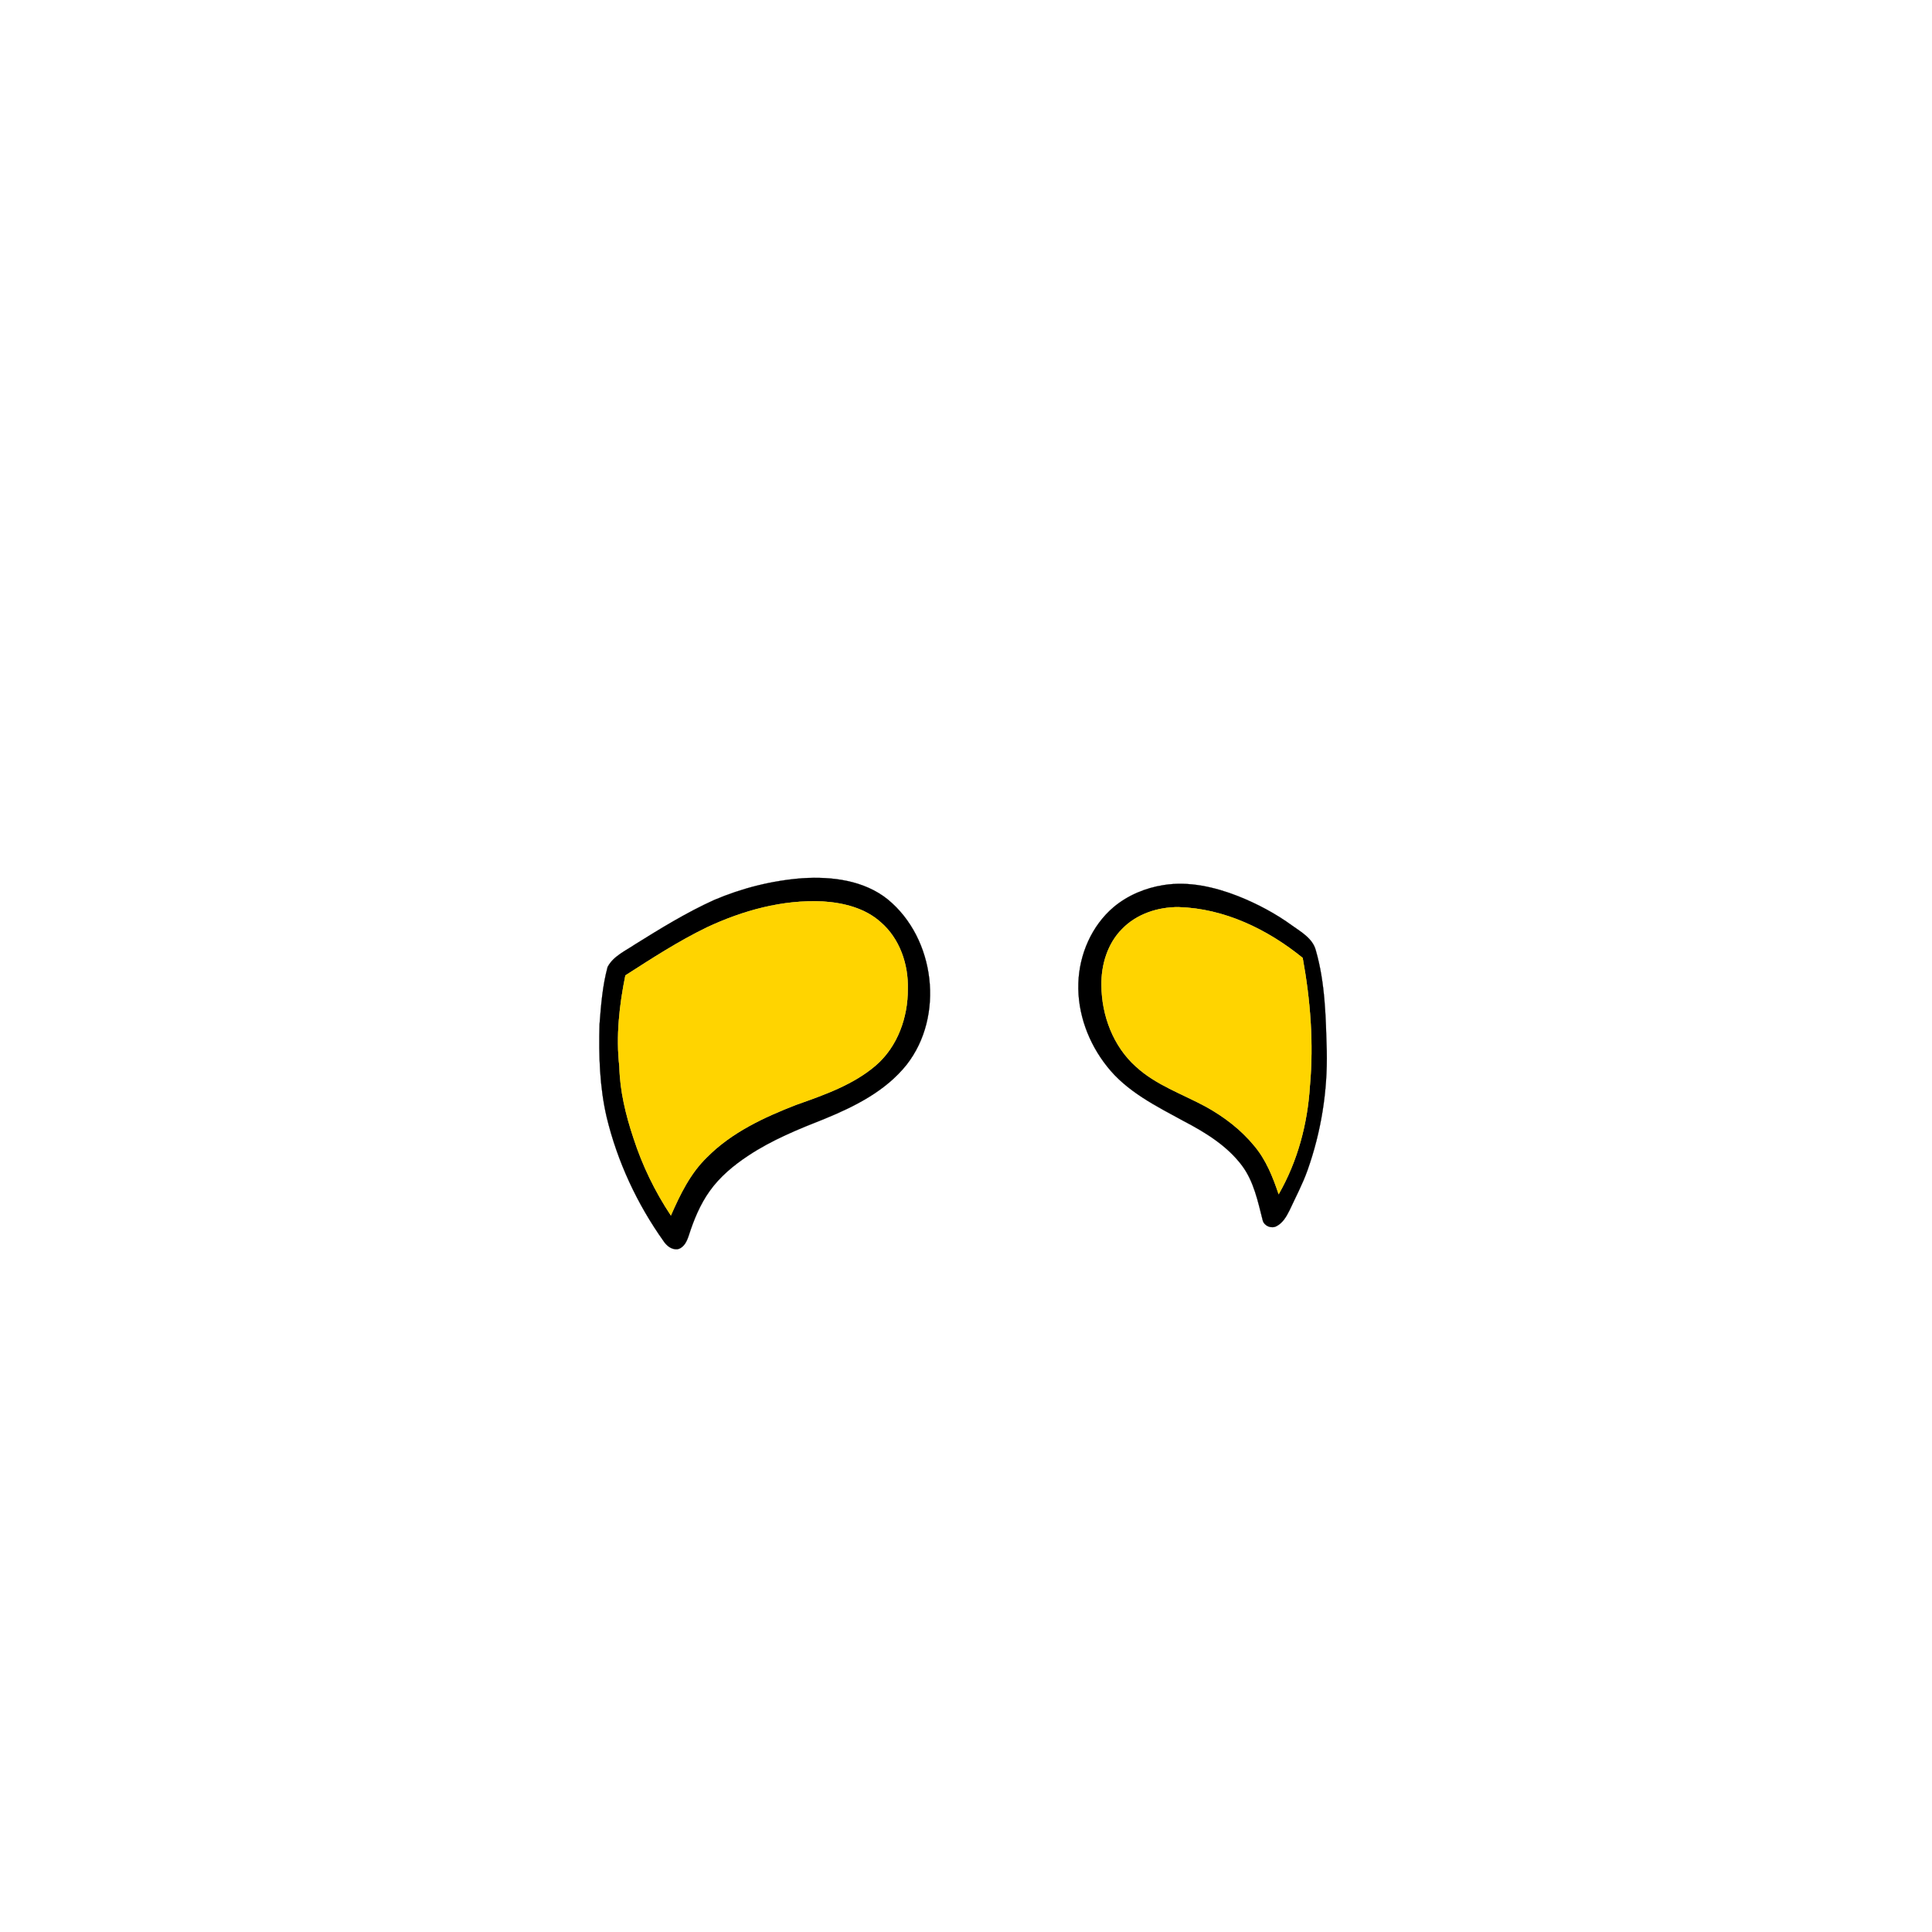 <?xml version="1.0" encoding="UTF-8" ?>
<!DOCTYPE svg PUBLIC "-//W3C//DTD SVG 1.1//EN" "http://www.w3.org/Graphics/SVG/1.1/DTD/svg11.dtd">
<svg width="1000pt" height="1000pt" viewBox="0 0 1000 1000" version="1.1" xmlns="http://www.w3.org/2000/svg">
<path fill="#000000" stroke="#000000" stroke-width="0.094" opacity="1.00" d=" M 415.37 454.57 C 430.63 453.60 447.24 455.66 459.52 465.55 C 484.09 485.72 488.94 526.02 469.23 551.13 C 458.45 564.65 442.57 572.64 426.89 579.07 C 413.22 584.46 399.48 590.04 387.19 598.22 C 379.68 603.20 372.60 609.07 367.34 616.46 C 362.36 623.42 359.09 631.43 356.49 639.54 C 355.56 642.34 354.16 645.57 351.07 646.50 C 347.90 647.13 345.13 644.92 343.49 642.45 C 329.73 623.11 319.54 601.19 313.98 578.11 C 310.36 562.46 309.87 546.29 310.31 530.30 C 311.08 520.31 311.86 510.21 314.49 500.52 C 317.46 494.87 323.69 492.21 328.74 488.78 C 342.02 480.51 355.41 472.27 369.69 465.81 C 384.17 459.65 399.67 455.75 415.37 454.57 M 365.94 479.98 C 351.21 487.12 337.45 496.05 323.70 504.87 C 320.56 520.33 318.79 536.31 320.58 552.05 C 320.87 564.64 323.87 577.02 327.84 588.93 C 332.43 603.15 338.97 616.69 347.25 629.13 C 352.00 618.30 357.31 607.32 365.93 598.99 C 378.65 586.14 395.37 578.34 412.01 571.89 C 426.52 566.73 441.58 561.56 453.44 551.35 C 464.60 541.63 469.94 526.56 469.87 512.01 C 470.24 499.20 465.71 485.81 455.82 477.31 C 447.69 470.00 436.56 467.27 425.91 466.59 C 405.16 465.58 384.60 471.25 365.94 479.98 Z" />
<path fill="#000000" stroke="#000000" stroke-width="0.094" opacity="1.00" d=" M 602.15 458.13 C 615.31 455.99 628.68 459.09 640.92 463.88 C 650.79 467.82 660.26 472.85 668.87 479.11 C 673.68 482.54 679.53 485.84 681.09 492.00 C 685.92 508.84 686.23 526.55 686.73 543.94 C 687.17 564.92 683.78 585.93 676.77 605.70 C 674.24 612.85 670.66 619.55 667.48 626.42 C 665.89 629.61 663.98 633.01 660.68 634.68 C 658.02 636.08 654.30 634.55 653.57 631.61 C 651.07 621.84 649.00 611.52 642.84 603.28 C 635.11 592.99 623.92 586.14 612.69 580.28 C 598.44 572.51 583.23 565.03 572.99 551.96 C 563.37 539.87 557.65 524.46 558.16 508.93 C 558.61 494.07 565.02 479.16 576.46 469.48 C 583.74 463.39 592.81 459.61 602.15 458.13 M 580.83 480.80 C 573.22 488.41 569.93 499.46 570.11 510.04 C 570.22 525.61 576.19 541.54 587.93 552.06 C 598.32 561.63 611.95 566.21 624.17 572.83 C 633.54 578.02 642.25 584.63 649.08 592.93 C 655.26 600.18 658.84 609.19 661.83 618.13 C 671.64 601.06 676.80 581.59 678.00 562.01 C 680.00 539.89 678.25 517.61 674.26 495.81 C 656.08 481.04 633.72 470.20 610.00 469.53 C 599.37 469.47 588.33 473.04 580.83 480.80 Z" />
<path fill="#ffd400" stroke="#ffd400" stroke-width="0.094" opacity="1.00" d=" M 365.94 479.98 C 384.60 471.25 405.16 465.58 425.91 466.59 C 436.56 467.27 447.69 470.00 455.82 477.31 C 465.71 485.81 470.24 499.20 469.87 512.01 C 469.94 526.56 464.60 541.63 453.44 551.35 C 441.58 561.56 426.52 566.73 412.01 571.89 C 395.37 578.34 378.65 586.14 365.93 598.99 C 357.31 607.32 352.00 618.30 347.25 629.13 C 338.97 616.69 332.43 603.15 327.84 588.93 C 323.87 577.02 320.87 564.64 320.58 552.05 C 318.79 536.31 320.56 520.33 323.70 504.87 C 337.45 496.05 351.21 487.12 365.94 479.98 Z" />
<path fill="#ffd400" stroke="#ffd400" stroke-width="0.094" opacity="1.00" d=" M 580.83 480.80 C 588.33 473.04 599.37 469.47 610.00 469.53 C 633.72 470.20 656.08 481.04 674.26 495.81 C 678.25 517.61 680.00 539.89 678.00 562.01 C 676.80 581.59 671.64 601.06 661.83 618.13 C 658.84 609.19 655.26 600.18 649.08 592.93 C 642.25 584.63 633.54 578.02 624.17 572.83 C 611.95 566.21 598.32 561.63 587.93 552.06 C 576.19 541.54 570.22 525.61 570.11 510.04 C 569.93 499.46 573.22 488.41 580.83 480.80 Z" />
</svg>
